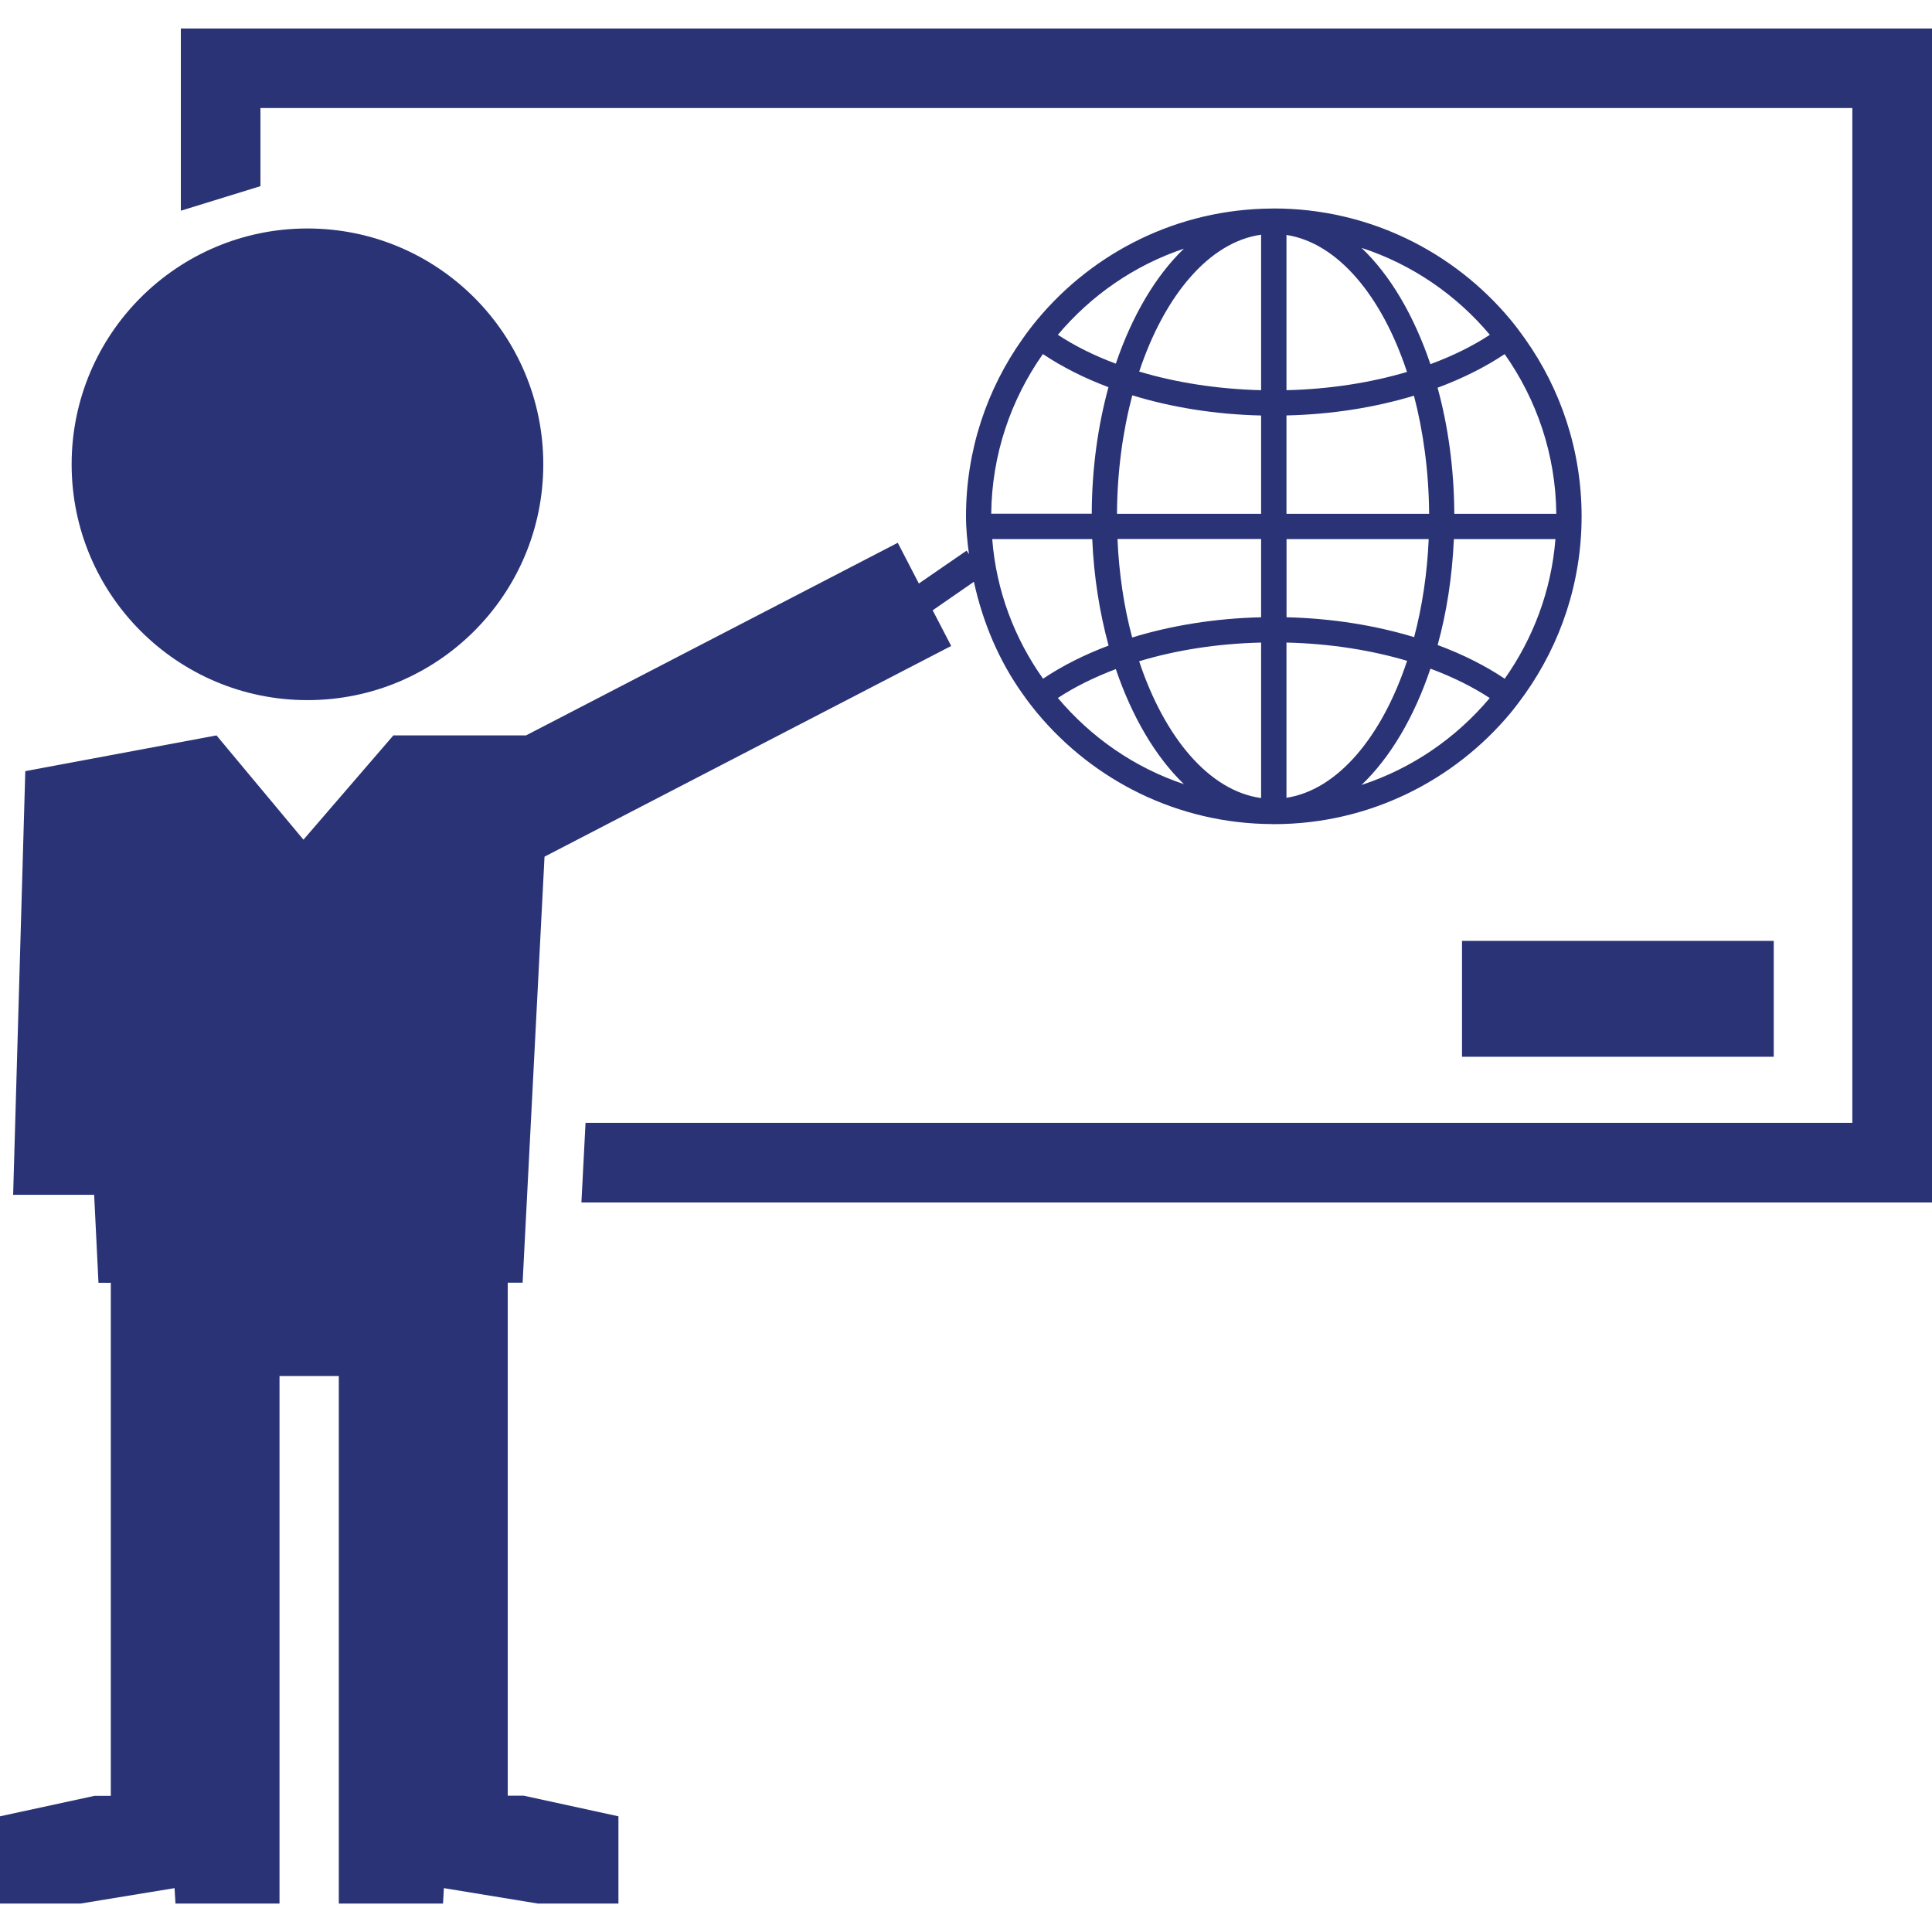 <!DOCTYPE svg PUBLIC "-//W3C//DTD SVG 1.1//EN" "http://www.w3.org/Graphics/SVG/1.1/DTD/svg11.dtd">
<!-- Uploaded to: SVG Repo, www.svgrepo.com, Transformed by: SVG Repo Mixer Tools -->
<svg fill="#2a3376" version="1.1" id="Capa_1" xmlns="http://www.w3.org/2000/svg" xmlns:xlink="http://www.w3.org/1999/xlink" width="800px" height="800px" viewBox="0 0 31.312 31.312" xml:space="preserve">
<g id="SVGRepo_bgCarrier" stroke-width="0"/>
<g id="SVGRepo_tracerCarrier" stroke-linecap="round" stroke-linejoin="round"/>
<g id="SVGRepo_iconCarrier"> <g> <g> <rect x="23.695" y="15.249" width="5.052" height="1.878"/> <polygon points="2.931,0.462 2.931,3.415 4.221,3.017 4.221,1.751 30.021,1.751 30.021,18.198 9.49,18.198 9.423,19.489 31.312,19.489 31.312,0.462 "/> <circle cx="4.983" cy="7.525" r="3.822"/> <path d="M8.229,29.103v-6.802v-0.642v-0.87H8.47l0.355-6.905l6.591-3.415l-0.3-0.578l0.668-0.462 c0.145,0.663,0.407,1.28,0.789,1.816c0.075,0.107,0.155,0.212,0.239,0.313c0.91,1.091,2.274,1.79,3.803,1.798 c0.006,0,0.012,0.001,0.018,0.001c0.001,0,0.004,0,0.006,0s0.004,0,0.006,0c1.539,0,2.918-0.701,3.834-1.799 c0.082-0.1,0.162-0.206,0.238-0.313c0.576-0.814,0.916-1.806,0.916-2.877c0-1.07-0.34-2.063-0.916-2.876 c-0.076-0.107-0.154-0.212-0.238-0.313c-0.916-1.099-2.295-1.8-3.834-1.8c-0.002,0-0.004,0-0.006,0s-0.005,0-0.006,0 c-0.006,0-0.012,0.001-0.018,0.001c-1.527,0.008-2.895,0.708-3.803,1.799c-0.084,0.101-0.164,0.206-0.239,0.313 c-0.577,0.812-0.917,1.806-0.917,2.876c0,0.209,0.022,0.411,0.048,0.613l-0.038-0.057l-0.774,0.533l-0.342-0.66l-6.025,3.122 h-2.15l-1.457,1.69l-1.409-1.69L0.41,12.498l-0.197,6.866h1.313l0.07,1.426h0.2v0.87v0.642v6.803H1.533L0,29.437v1.414h1.305 l1.524-0.25l0.015,0.25H4.53v-1.576v-0.17v-6.803h0.961v6.803v0.17v1.576H7.18l0.014-0.25l1.523,0.25h1.306v-1.414l-1.534-0.334 H8.229z M22.066,12.722c0.466-0.444,0.853-1.098,1.117-1.885c0.359,0.133,0.683,0.294,0.961,0.476 C23.602,11.958,22.887,12.454,22.066,12.722z M24.387,11c-0.314-0.211-0.682-0.396-1.087-0.546 c0.146-0.53,0.236-1.108,0.263-1.717h1.646C25.143,9.575,24.846,10.35,24.387,11z M25.223,8.327H23.57 c-0.004-0.729-0.1-1.42-0.271-2.043c0.405-0.151,0.771-0.334,1.087-0.545C24.904,6.473,25.214,7.365,25.223,8.327z M24.146,5.426 c-0.278,0.183-0.603,0.343-0.963,0.476c-0.267-0.787-0.65-1.441-1.117-1.885C22.887,4.285,23.604,4.78,24.146,5.426z M20.85,3.808 c0.83,0.128,1.547,0.989,1.953,2.22c-0.587,0.174-1.248,0.279-1.953,0.296V3.808z M20.85,6.733 c0.742-0.017,1.441-0.131,2.066-0.32c0.152,0.582,0.241,1.229,0.246,1.914H20.85V6.733z M20.85,8.737h2.305 c-0.024,0.564-0.107,1.1-0.236,1.589c-0.625-0.189-1.325-0.304-2.068-0.322V8.737L20.85,8.737z M20.85,10.414 c0.705,0.017,1.367,0.122,1.955,0.296c-0.408,1.232-1.125,2.092-1.955,2.22V10.414z M16.081,8.737h1.621 c0.026,0.612,0.12,1.194,0.265,1.726c-0.396,0.149-0.754,0.33-1.062,0.537C16.443,10.35,16.146,9.575,16.081,8.737z M17.145,11.312c0.272-0.179,0.59-0.336,0.939-0.468c0.264,0.776,0.645,1.422,1.104,1.865 C18.382,12.439,17.68,11.948,17.145,11.312z M20.439,12.934c-0.84-0.115-1.564-0.977-1.977-2.217 c0.592-0.179,1.264-0.286,1.977-0.303V12.934z M20.439,10.004c-0.752,0.018-1.461,0.135-2.09,0.328 c-0.131-0.49-0.213-1.028-0.238-1.596h2.328V10.004z M20.439,8.327h-2.336c0.004-0.688,0.094-1.337,0.248-1.92 c0.629,0.193,1.338,0.31,2.088,0.327V8.327z M20.439,3.804v2.52c-0.713-0.018-1.385-0.125-1.976-0.302 C18.876,4.782,19.602,3.92,20.439,3.804z M19.188,4.03c-0.459,0.441-0.84,1.088-1.104,1.864c-0.352-0.131-0.668-0.289-0.939-0.468 C17.68,4.79,18.382,4.3,19.188,4.03z M16.902,5.738c0.311,0.208,0.668,0.389,1.063,0.537c-0.171,0.626-0.269,1.32-0.271,2.051 h-1.629C16.074,7.365,16.385,6.473,16.902,5.738z"/> </g> </g> </g>
</svg>